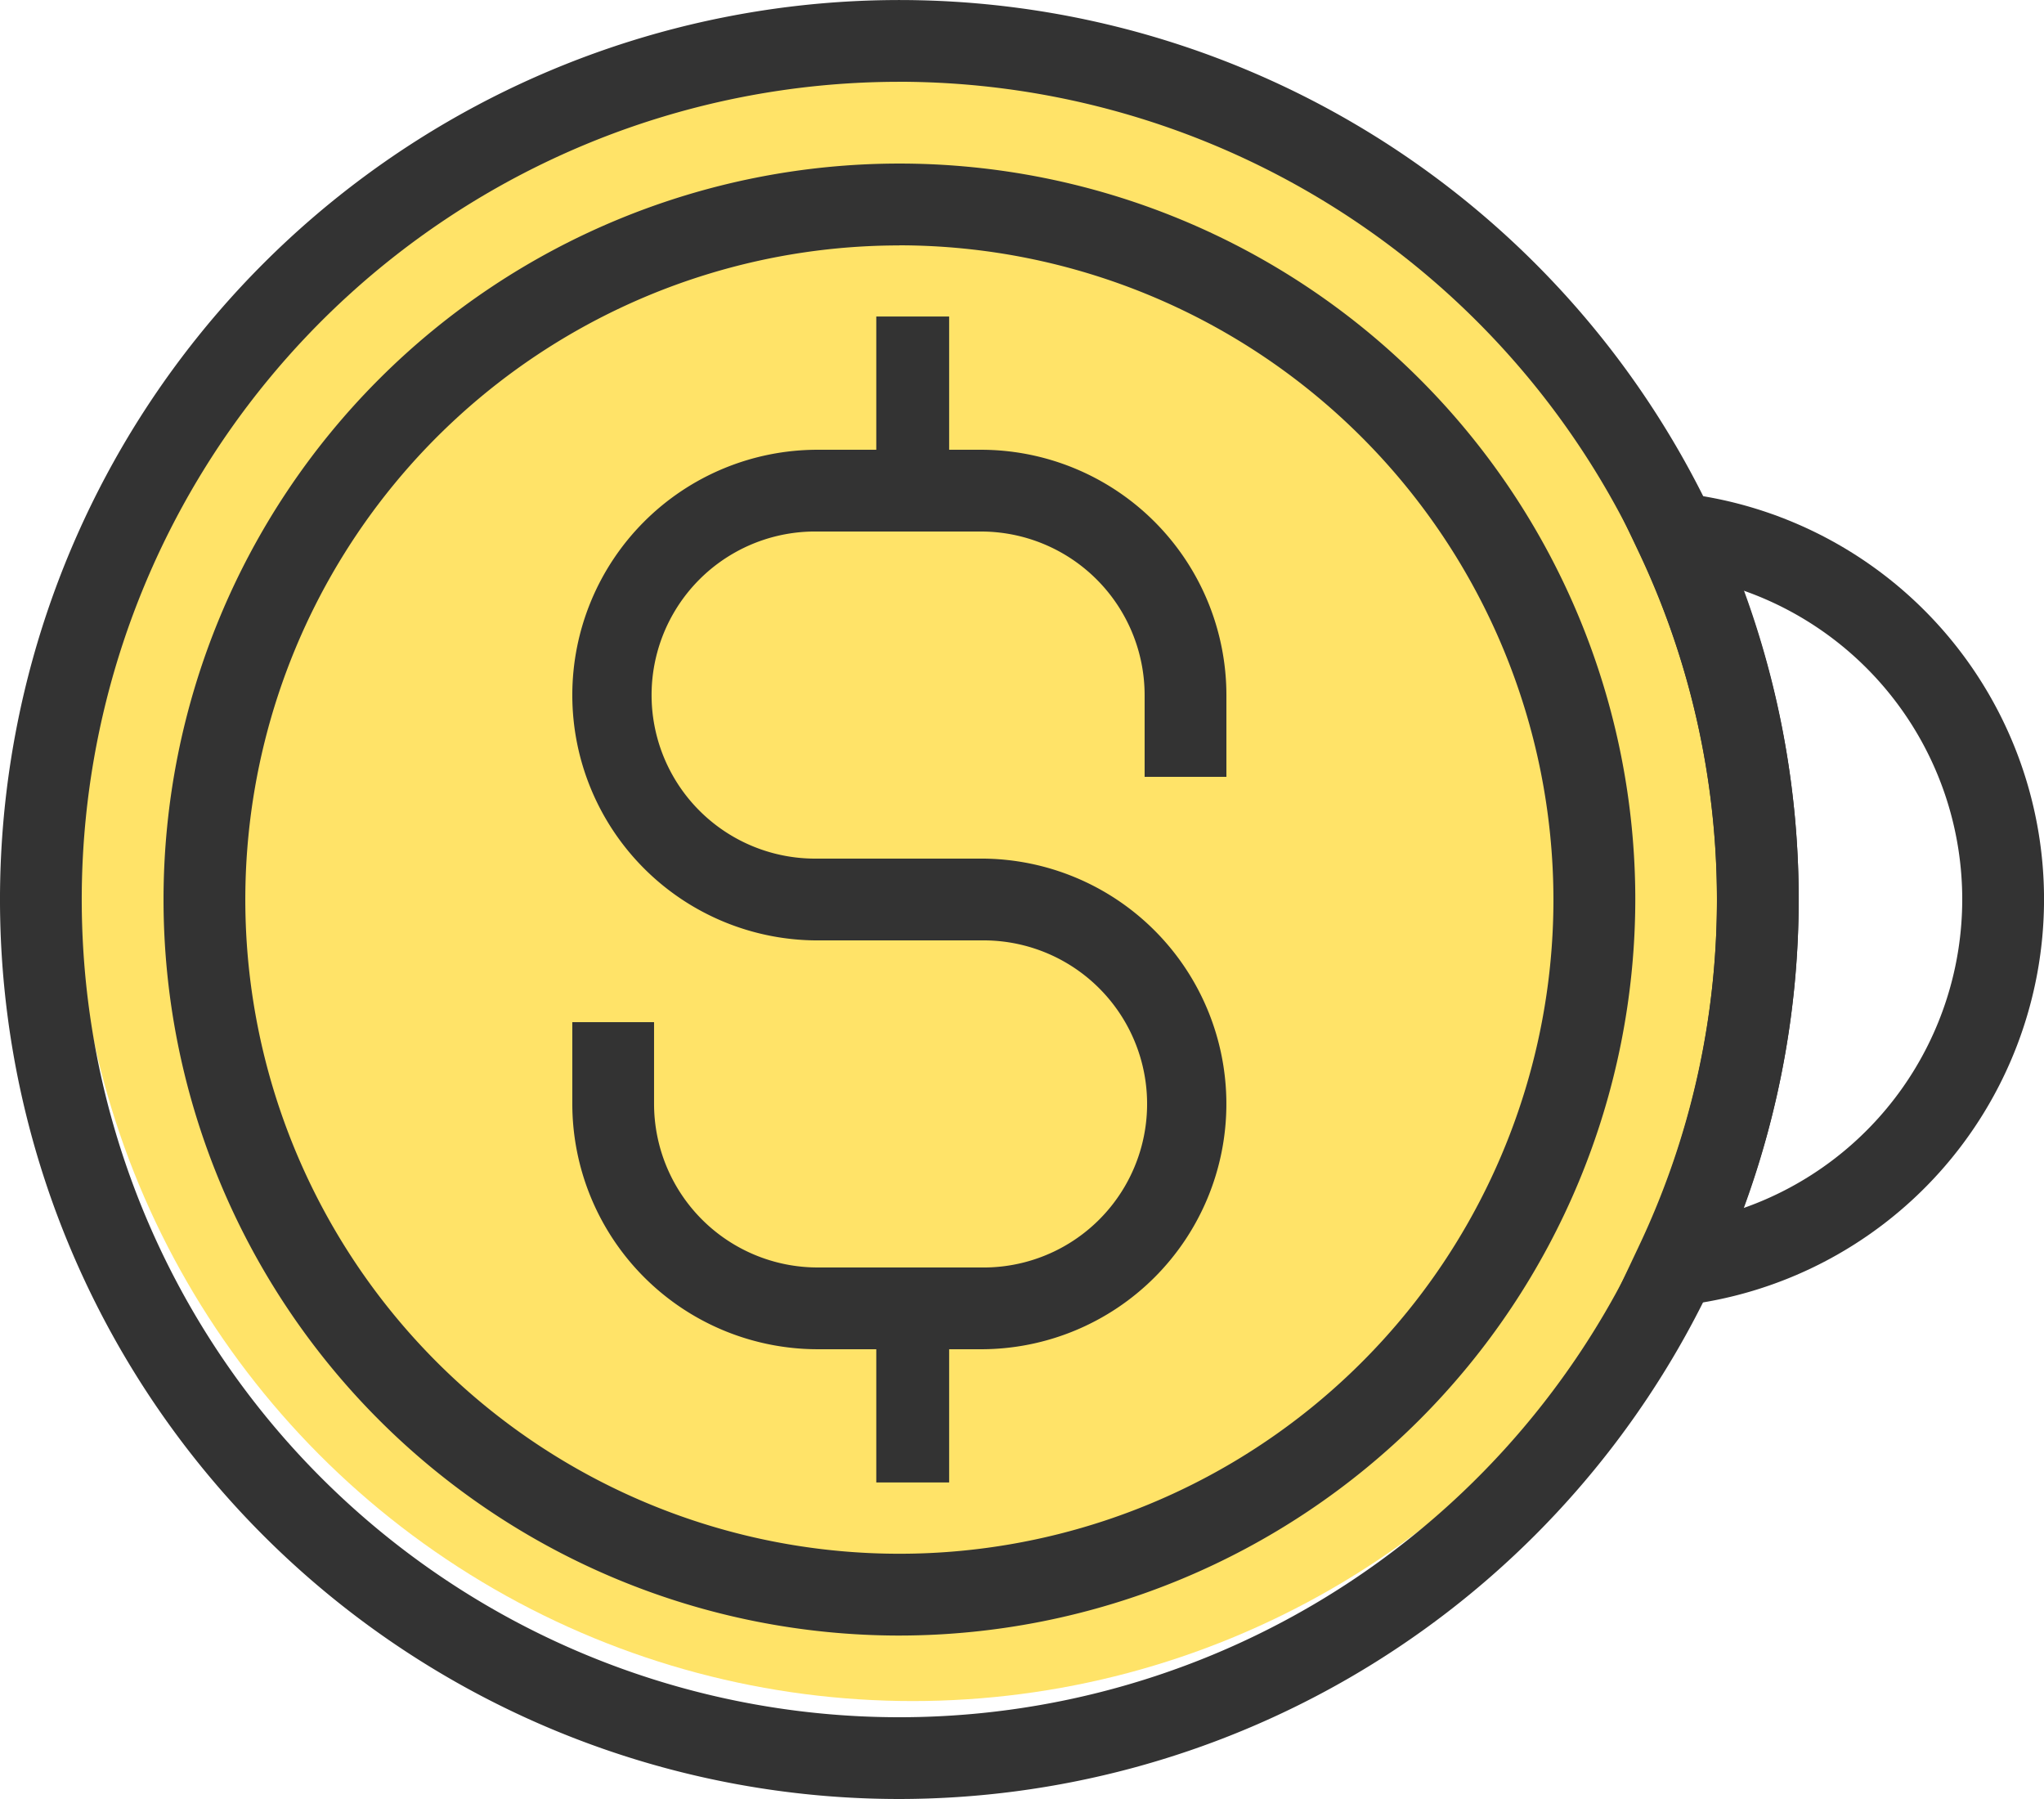 <svg xmlns="http://www.w3.org/2000/svg" width="56.108" height="49.375" viewBox="0 0 56.108 49.375">
  <g id="组_425" data-name="组 425" transform="translate(-417 -510)">
    <circle id="椭圆_17" data-name="椭圆 17" cx="23" cy="23" r="23" transform="translate(419.054 510.687)" fill="#ffe368"/>
    <path id="路径_2150" data-name="路径 2150" d="M441.687,559.375a24.687,24.687,0,1,1,24.687-24.687A24.715,24.715,0,0,1,441.687,559.375Zm0-47.13a22.443,22.443,0,1,0,22.443,22.443A22.469,22.469,0,0,0,441.687,512.244Z" transform="translate(0 0)" fill="#333"/>
    <path id="路径_2151" data-name="路径 2151" d="M441.2,554.4a20.2,20.2,0,1,1,20.2-20.2A20.222,20.222,0,0,1,441.2,554.4Zm0-38.153A17.954,17.954,0,1,0,459.153,534.2,17.975,17.975,0,0,0,441.2,516.244Z" transform="translate(0.489 0.489)" fill="#333"/>
    <path id="路径_2152" data-name="路径 2152" d="M442.222,545.687h-4.489A6.74,6.74,0,0,1,431,538.954V536.71h2.244v2.244a4.493,4.493,0,0,0,4.489,4.489h4.489a4.489,4.489,0,1,0,0-8.977h-4.489a6.733,6.733,0,0,1,0-13.466h4.489a6.74,6.74,0,0,1,6.733,6.733v2.244H446.71v-2.244a4.493,4.493,0,0,0-4.489-4.489h-4.489a4.489,4.489,0,1,0,0,8.977h4.489a6.733,6.733,0,0,1,0,13.466Z" transform="translate(1.71 1.344)" fill="#333"/>
    <rect id="矩形_3016" data-name="矩形 3016" width="2" height="5" transform="translate(441.054 518.687)" fill="#333"/>
    <rect id="矩形_3017" data-name="矩形 3017" width="2" height="5" transform="translate(441.054 545.687)" fill="#333"/>
    <path id="路径_2153" data-name="路径 2153" d="M456.312,544.6l.855-1.809a22.218,22.218,0,0,0,0-19.117l-.855-1.809,1.991.214a11.219,11.219,0,0,1,0,22.306Zm3.742-19.842a24.409,24.409,0,0,1,0,16.949,8.981,8.981,0,0,0,0-16.949Z" transform="translate(4.802 1.45)" fill="#333"/>
  </g>
</svg>
